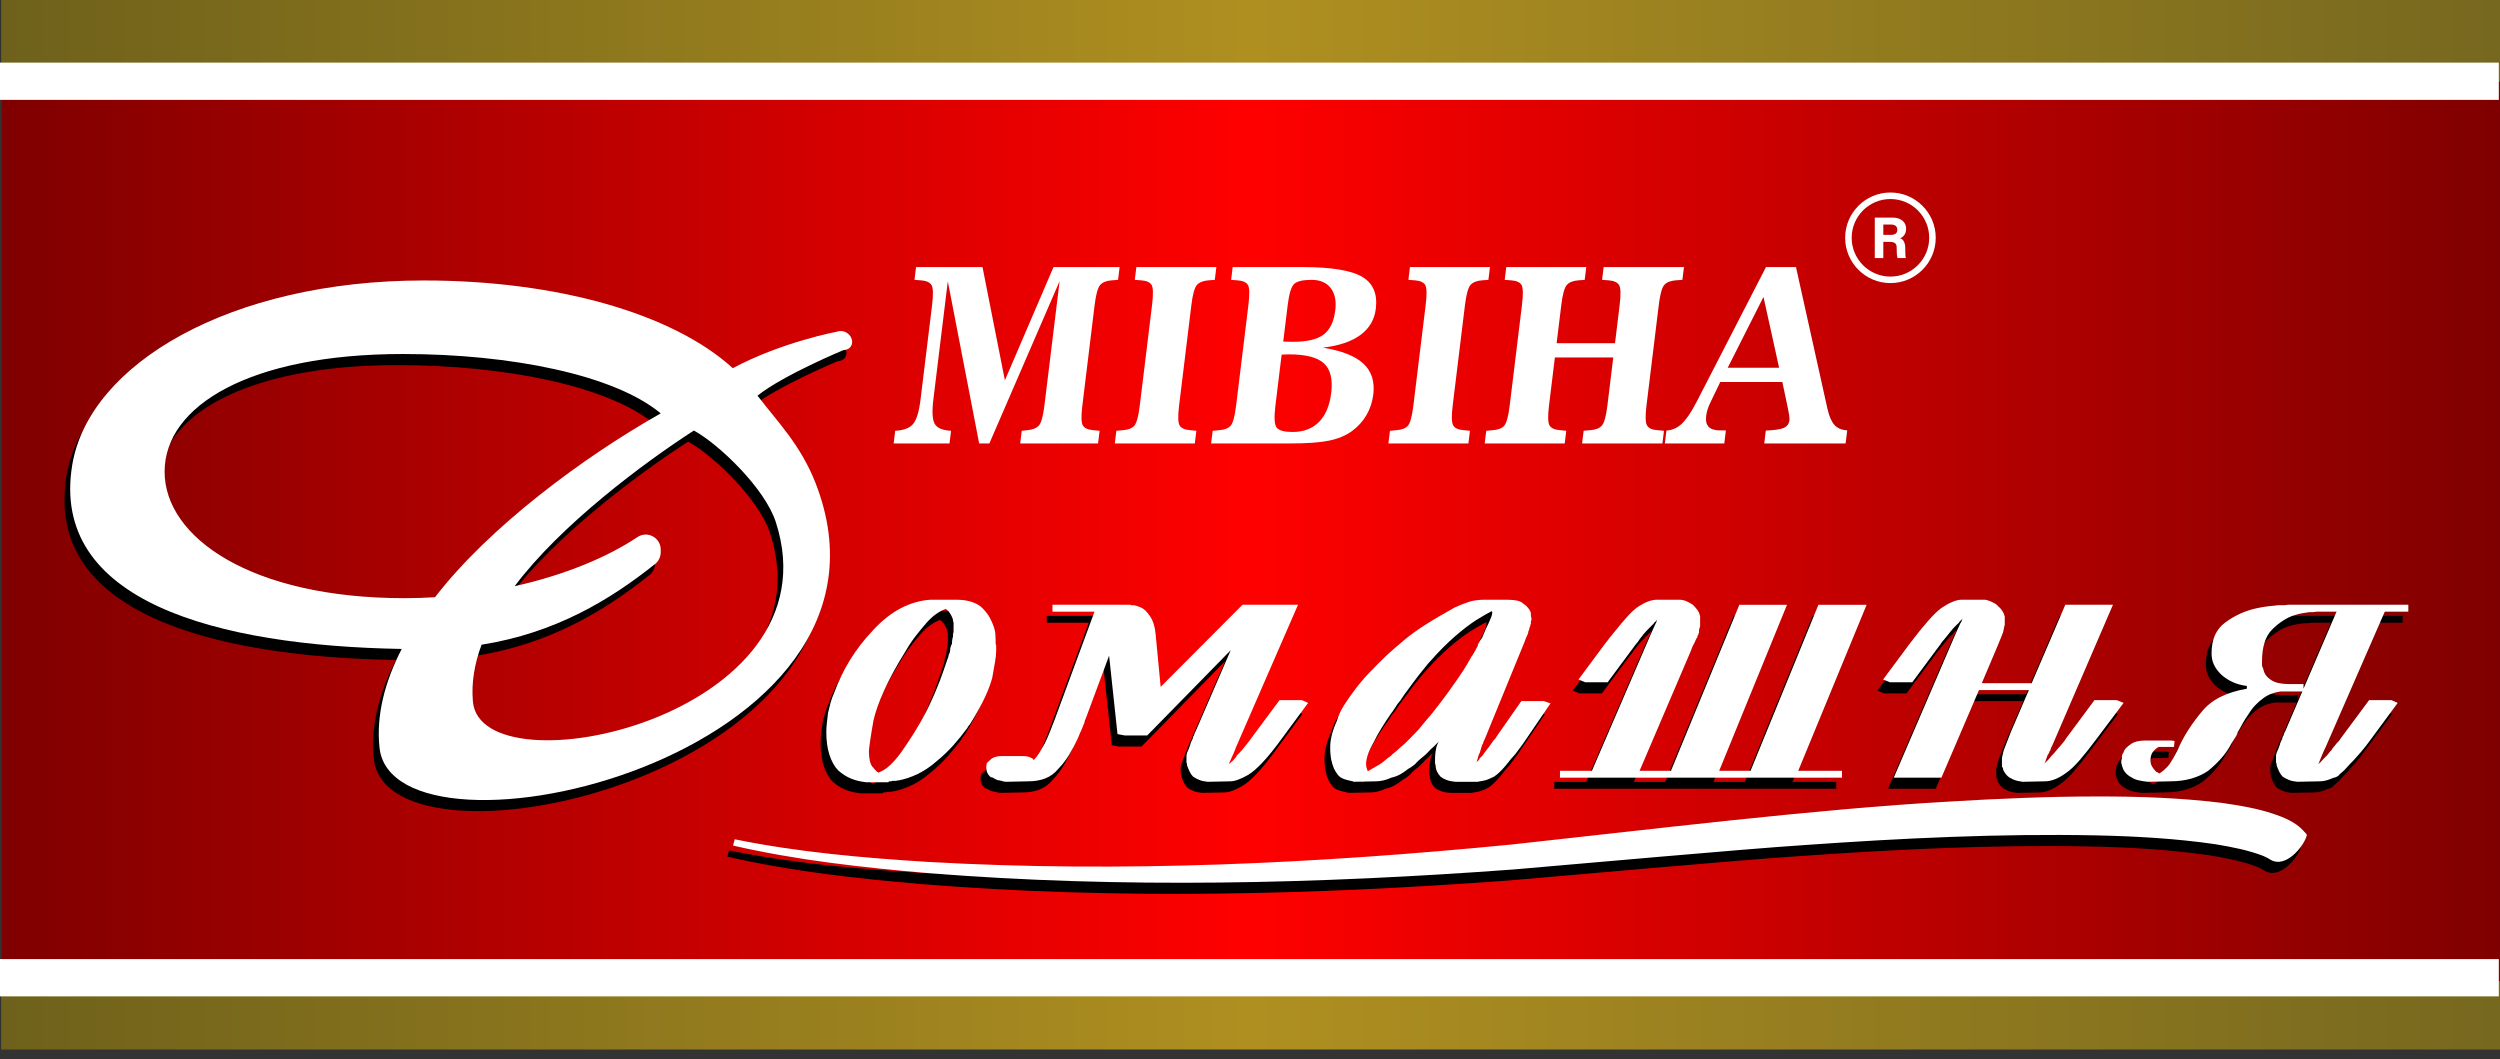 <svg width="144" height="61" viewBox="0 0 144 61" fill="none" xmlns="http://www.w3.org/2000/svg">
<rect x="0" y="0" width="144" height="61" fill="#333333" stroke="none"/>
<path d="M144 60.452H0.068V-3.8147e-06H144V60.452Z" fill="url(#paint0_linear_46_4225)"/>
<path d="M144 56.516H0.068V4.7H144V56.516Z" fill="url(#paint1_linear_46_4225)"/>
<path d="M53.763 23.001C53.676 23.713 53.703 24.187 53.846 24.424C53.988 24.66 54.299 24.79 54.781 24.813L54.692 25.543H51.475L51.564 24.813C52.047 24.79 52.39 24.66 52.592 24.424C52.793 24.187 52.938 23.713 53.024 23.001L53.688 17.574C53.763 16.962 53.752 16.578 53.655 16.419C53.559 16.261 53.356 16.171 53.051 16.148L52.675 16.12L52.765 15.383H56.592L57.882 21.906L60.682 15.383H64.49L64.4 16.12L64.037 16.148C63.725 16.171 63.501 16.261 63.366 16.419C63.23 16.578 63.125 16.962 63.05 17.574L62.344 23.36C62.269 23.965 62.279 24.348 62.374 24.506C62.468 24.665 62.671 24.756 62.982 24.779L63.337 24.813L63.248 25.543H58.763L58.852 24.813L59.167 24.779C59.488 24.75 59.715 24.659 59.848 24.503C59.98 24.346 60.084 23.965 60.158 23.36L61.035 16.189L56.987 25.543H56.4L54.594 16.203L53.763 23.001Z" fill="white"/>
<path d="M70.062 15.383L69.972 16.12L69.609 16.147C69.297 16.171 69.073 16.261 68.938 16.419C68.802 16.578 68.697 16.962 68.623 17.573L67.916 23.36C67.841 23.965 67.852 24.348 67.947 24.506C68.04 24.665 68.243 24.755 68.554 24.778L68.91 24.813L68.821 25.543H64.213L64.302 24.813L64.684 24.778C64.992 24.755 65.212 24.667 65.343 24.513C65.473 24.359 65.576 23.975 65.651 23.36L66.358 17.573C66.434 16.954 66.425 16.566 66.332 16.413C66.239 16.259 66.04 16.171 65.733 16.147L65.364 16.12L65.454 15.383H70.062Z" fill="white"/>
<path d="M73.822 20.425L73.464 23.359C73.378 24.057 73.406 24.486 73.548 24.644C73.689 24.802 73.989 24.882 74.45 24.882C75.085 24.882 75.592 24.69 75.972 24.307C76.353 23.923 76.588 23.366 76.677 22.636C76.774 21.841 76.634 21.273 76.257 20.928C75.88 20.583 75.207 20.411 74.239 20.411C74.19 20.411 74.12 20.414 74.028 20.418C73.936 20.422 73.867 20.425 73.822 20.425ZM74.171 17.573L73.914 19.674C73.983 19.679 74.057 19.682 74.139 19.684C74.22 19.687 74.336 19.688 74.486 19.688C75.288 19.688 75.872 19.549 76.24 19.271C76.608 18.993 76.832 18.526 76.912 17.869C76.978 17.328 76.889 16.9 76.644 16.588C76.4 16.276 76.035 16.12 75.551 16.12C75.066 16.12 74.736 16.193 74.56 16.34C74.383 16.487 74.253 16.898 74.171 17.573ZM75 15.383C76.664 15.383 77.815 15.568 78.451 15.938C79.087 16.307 79.353 16.924 79.247 17.787C79.171 18.411 78.876 18.913 78.364 19.292C77.852 19.671 77.13 19.915 76.196 20.025C77.282 20.2 78.06 20.506 78.531 20.945C79.003 21.384 79.193 21.975 79.102 22.719C79.049 23.155 78.916 23.553 78.706 23.914C78.495 24.274 78.213 24.583 77.86 24.84C77.508 25.093 77.072 25.273 76.552 25.381C76.033 25.489 75.28 25.543 74.295 25.543H69.761L69.85 24.813L70.233 24.778C70.54 24.756 70.76 24.667 70.891 24.513C71.021 24.359 71.124 23.974 71.2 23.359L71.907 17.573C71.983 16.953 71.974 16.566 71.88 16.413C71.787 16.259 71.587 16.17 71.281 16.148L70.912 16.12L71.002 15.383H75Z" fill="white"/>
<path d="M85.822 15.383L85.732 16.12L85.368 16.147C85.056 16.171 84.832 16.261 84.697 16.419C84.561 16.578 84.457 16.962 84.382 17.573L83.675 23.36C83.601 23.965 83.611 24.348 83.706 24.506C83.8 24.665 84.002 24.755 84.313 24.778L84.669 24.813L84.58 25.543H79.972L80.061 24.813L80.444 24.778C80.752 24.755 80.971 24.667 81.102 24.513C81.233 24.359 81.335 23.975 81.41 23.36L82.118 17.573C82.194 16.954 82.185 16.566 82.092 16.413C81.998 16.259 81.799 16.171 81.492 16.147L81.123 16.12L81.214 15.383H85.822Z" fill="white"/>
<path d="M91.369 15.383L91.279 16.12L90.916 16.147C90.604 16.171 90.38 16.261 90.245 16.419C90.109 16.578 90.004 16.962 89.93 17.573L89.661 19.77H93.024L93.292 17.573C93.367 16.962 93.356 16.578 93.259 16.419C93.163 16.261 92.961 16.171 92.655 16.147L92.28 16.12L92.37 15.383H96.997L96.906 16.12L96.53 16.147C96.214 16.171 95.99 16.261 95.857 16.419C95.723 16.578 95.619 16.962 95.545 17.573L94.838 23.36C94.764 23.965 94.774 24.349 94.871 24.509C94.968 24.671 95.167 24.76 95.47 24.778L95.844 24.813L95.755 25.543H91.128L91.218 24.813L91.6 24.778C91.917 24.755 92.141 24.665 92.274 24.506C92.408 24.348 92.511 23.965 92.586 23.36L92.924 20.59H89.561L89.223 23.36C89.148 23.965 89.159 24.348 89.254 24.506C89.347 24.665 89.55 24.755 89.861 24.778L90.217 24.813L90.128 25.543H85.519L85.609 24.813L85.991 24.778C86.299 24.755 86.519 24.667 86.65 24.513C86.78 24.359 86.883 23.975 86.958 23.36L87.665 17.573C87.741 16.954 87.732 16.566 87.639 16.413C87.546 16.259 87.347 16.171 87.04 16.147L86.671 16.12L86.761 15.383H91.369Z" fill="white"/>
<path d="M99.516 21.183H102.477L101.577 17.105L99.516 21.183ZM99.087 22.002L98.523 23.174C98.457 23.306 98.403 23.439 98.361 23.57C98.319 23.7 98.29 23.828 98.275 23.952C98.24 24.236 98.288 24.448 98.42 24.585C98.551 24.723 98.77 24.792 99.076 24.792H99.411L99.319 25.543H95.895L95.986 24.799C96.318 24.781 96.614 24.65 96.873 24.406C97.133 24.163 97.418 23.743 97.726 23.146L101.721 15.383H103.448L105.263 23.552C105.361 23.984 105.495 24.293 105.666 24.479C105.836 24.665 106.081 24.769 106.399 24.792L106.307 25.543H101.62L101.711 24.799C102.222 24.781 102.57 24.729 102.755 24.644C102.94 24.559 103.046 24.411 103.072 24.2C103.079 24.14 103.074 24.049 103.056 23.928C103.039 23.806 103.003 23.616 102.949 23.36L102.663 22.002H99.087Z" fill="white"/>
<path d="M3.05176e-05 3.607H143.932V5.753H3.05176e-05V3.607Z" fill="white"/>
<path d="M3.05176e-05 55.244H143.932V57.391H3.05176e-05V55.244Z" fill="white"/>
<path d="M26.91 41.047C26.814 39.953 27.006 38.856 27.408 37.773C31.668 37.1 34.831 35.181 37.407 33.122C37.611 32.958 37.727 32.71 37.727 32.448V32.295C37.727 31.608 36.963 31.192 36.391 31.574C34.68 32.717 32.228 33.754 29.315 34.402C31.981 30.849 36.759 27.297 39.638 25.437C41.079 26.227 43.721 28.754 44.355 30.704C48.013 41.966 27.372 46.337 26.91 41.047ZM22.978 35.094C14.127 35.094 9.151 31.592 9.151 27.807C9.151 24.023 14.036 21.03 22.888 21.03C29.108 21.03 35.072 22.235 37.728 24.45C33.258 26.976 27.829 31.009 24.729 35.038C24.155 35.073 23.572 35.094 22.978 35.094ZM48.566 19.904C48.381 19.718 48.105 19.658 47.858 19.749C47.858 19.749 44.713 20.335 41.879 21.846C38.406 18.682 31.714 16.794 24.09 16.794C12.902 16.794 4.791 21.627 3.832 27.413C2.531 35.264 12.122 37.833 22.809 38.018C21.83 39.921 21.334 41.843 21.53 43.697C22.318 51.161 52.871 44.332 46.639 28.444C45.781 26.263 44.468 24.951 43.304 23.43C44.785 22.243 48.258 20.803 48.258 20.803C48.8 20.775 48.891 20.228 48.566 19.904Z" fill="black"/>
<path d="M50.948 44.705C51.163 44.503 51.378 44.252 51.593 43.952C51.852 43.583 52.105 43.2 52.353 42.804C52.6 42.407 52.831 41.998 53.047 41.575C53.197 41.276 53.337 40.977 53.467 40.677C53.596 40.378 53.714 40.088 53.822 39.805C53.929 39.524 54.02 39.268 54.096 39.039C54.171 38.811 54.242 38.608 54.306 38.432C54.306 38.397 54.311 38.366 54.322 38.34C54.333 38.313 54.349 38.283 54.371 38.247C54.371 38.23 54.376 38.203 54.387 38.168C54.397 38.132 54.403 38.106 54.403 38.089V37.996C54.403 37.969 54.413 37.939 54.435 37.904C54.435 37.886 54.44 37.86 54.452 37.824C54.462 37.789 54.478 37.763 54.5 37.745C54.5 37.675 54.505 37.6 54.516 37.52C54.527 37.441 54.543 37.367 54.565 37.296V37.177C54.565 37.133 54.575 37.094 54.597 37.058V36.477C54.575 36.46 54.565 36.437 54.565 36.411V36.345C54.543 36.257 54.505 36.164 54.452 36.068C54.397 35.971 54.338 35.887 54.274 35.817C54.252 35.799 54.23 35.782 54.209 35.764C54.187 35.746 54.166 35.729 54.144 35.711C53.951 35.782 53.762 35.883 53.58 36.015C53.396 36.147 53.218 36.31 53.047 36.503C52.831 36.75 52.621 37.005 52.417 37.269C52.212 37.534 52.024 37.816 51.852 38.115C51.313 38.978 50.894 39.744 50.593 40.413C50.291 41.082 50.087 41.664 49.979 42.156C49.893 42.649 49.828 43.046 49.786 43.345C49.742 43.645 49.721 43.838 49.721 43.926C49.721 44.12 49.737 44.292 49.769 44.441C49.802 44.591 49.85 44.71 49.914 44.798C49.958 44.833 49.99 44.868 50.011 44.903C50.033 44.939 50.065 44.974 50.108 45.009C50.129 45.045 50.157 45.071 50.189 45.088C50.221 45.106 50.248 45.124 50.27 45.141C50.506 45.053 50.733 44.908 50.948 44.705ZM48.687 45.484C48.429 45.379 48.181 45.221 47.944 45.009C47.729 44.78 47.563 44.48 47.445 44.111C47.326 43.741 47.267 43.31 47.267 42.816C47.267 42.641 47.277 42.46 47.299 42.275C47.32 42.09 47.342 41.901 47.364 41.707C47.406 41.513 47.455 41.32 47.509 41.126C47.563 40.932 47.633 40.739 47.719 40.545C47.955 39.894 48.257 39.268 48.623 38.67C48.989 38.071 49.43 37.498 49.947 36.953C50.463 36.389 51.002 35.962 51.561 35.671C52.121 35.381 52.692 35.218 53.273 35.183H54.758C55.103 35.183 55.404 35.227 55.662 35.315C55.92 35.403 56.125 35.526 56.276 35.685C56.448 35.861 56.583 36.037 56.679 36.213C56.776 36.389 56.857 36.574 56.922 36.767C56.965 36.891 56.991 37.014 57.003 37.137C57.013 37.261 57.019 37.384 57.019 37.507V37.666C57.019 37.718 57.029 37.771 57.051 37.824V38.115C57.051 38.291 57.029 38.507 56.986 38.762C56.943 39.017 56.889 39.321 56.825 39.674C56.739 40.008 56.599 40.382 56.405 40.796C56.211 41.21 55.964 41.664 55.662 42.156C55.641 42.192 55.619 42.227 55.598 42.262C55.576 42.298 55.554 42.333 55.533 42.368C55.511 42.385 55.49 42.412 55.468 42.447C55.447 42.465 55.431 42.482 55.42 42.5C55.409 42.517 55.404 42.535 55.404 42.553C55.145 42.905 54.871 43.244 54.581 43.569C54.29 43.895 53.961 44.208 53.596 44.507C53.251 44.807 52.896 45.045 52.53 45.221C52.164 45.397 51.798 45.52 51.432 45.59H51.368C51.346 45.59 51.324 45.599 51.303 45.617H51.077C51.055 45.617 51.034 45.625 51.012 45.643H50.883L50.851 45.669V45.696H49.56C49.236 45.66 48.946 45.59 48.687 45.484Z" fill="black"/>
<path d="M65.75 43.002H64.458L64.038 42.922L63.554 38.405L62.23 41.971C62.208 42.024 62.187 42.077 62.165 42.13C62.144 42.183 62.133 42.227 62.133 42.262C62.112 42.314 62.09 42.367 62.069 42.42C62.047 42.473 62.025 42.526 62.004 42.579C61.982 42.632 61.961 42.685 61.939 42.737C61.918 42.79 61.896 42.834 61.875 42.869C61.853 42.922 61.831 42.975 61.81 43.028C61.789 43.081 61.767 43.134 61.746 43.187C61.595 43.503 61.433 43.807 61.262 44.098C61.089 44.388 60.885 44.657 60.648 44.903C60.432 45.167 60.18 45.357 59.889 45.471C59.598 45.585 59.27 45.643 58.904 45.643L57.613 45.669L57.419 45.643C57.419 45.625 57.408 45.616 57.387 45.616H57.322C57.301 45.599 57.279 45.59 57.257 45.59H57.193C57.128 45.573 57.069 45.55 57.015 45.524C56.962 45.498 56.913 45.467 56.87 45.432C56.849 45.432 56.821 45.428 56.789 45.418C56.757 45.41 56.73 45.397 56.708 45.379C56.644 45.326 56.59 45.256 56.547 45.167C56.504 45.08 56.482 44.974 56.482 44.851V44.745L56.514 44.586C56.558 44.551 56.601 44.512 56.644 44.468C56.687 44.424 56.74 44.375 56.805 44.322C56.87 44.287 56.945 44.256 57.031 44.23C57.118 44.203 57.214 44.19 57.322 44.19H58.581C58.689 44.19 58.786 44.199 58.872 44.217C58.957 44.234 59.023 44.261 59.066 44.296C59.087 44.296 59.103 44.3 59.114 44.309C59.124 44.318 59.141 44.331 59.163 44.349C59.163 44.366 59.167 44.38 59.179 44.388C59.189 44.397 59.205 44.401 59.227 44.401C59.334 44.296 59.437 44.164 59.534 44.005C59.631 43.847 59.732 43.671 59.84 43.477C59.948 43.266 60.05 43.037 60.147 42.79C60.244 42.544 60.346 42.279 60.454 41.998L62.714 35.87H60.293V35.473H64.781C64.802 35.491 64.83 35.5 64.862 35.5H64.943C65.007 35.5 65.077 35.513 65.153 35.539C65.228 35.566 65.308 35.596 65.395 35.631C65.502 35.684 65.594 35.751 65.669 35.83C65.744 35.909 65.825 36.011 65.912 36.134C65.997 36.257 66.067 36.402 66.121 36.569C66.174 36.737 66.213 36.935 66.234 37.164L66.525 40.201L71.239 35.473H74.436L70.884 43.636C70.798 43.864 70.717 44.058 70.642 44.217C70.566 44.375 70.507 44.507 70.464 44.612V44.639C70.507 44.604 70.556 44.565 70.61 44.521C70.663 44.476 70.712 44.428 70.755 44.375C70.776 44.34 70.798 44.314 70.82 44.296C70.841 44.278 70.863 44.252 70.884 44.217C70.884 44.199 70.895 44.177 70.916 44.15C70.938 44.124 70.959 44.102 70.981 44.084C71.024 44.05 71.062 44.01 71.094 43.966C71.126 43.922 71.163 43.883 71.207 43.847C71.228 43.812 71.261 43.772 71.304 43.728C71.347 43.684 71.379 43.644 71.401 43.609C71.465 43.522 71.524 43.446 71.579 43.385C71.632 43.323 71.681 43.257 71.724 43.187L73.371 40.968H74.662L75.017 41.126L73.5 43.187C73.09 43.75 72.725 44.203 72.402 44.547C72.079 44.89 71.799 45.133 71.562 45.273C71.347 45.397 71.153 45.489 70.981 45.55C70.808 45.612 70.658 45.643 70.529 45.643L69.238 45.669C69.044 45.652 68.882 45.616 68.753 45.564C68.624 45.511 68.505 45.449 68.397 45.379C68.312 45.291 68.241 45.19 68.188 45.075C68.134 44.961 68.085 44.842 68.043 44.718V44.612C68.021 44.595 68.01 44.578 68.01 44.56V44.19C68.01 44.137 68.021 44.076 68.043 44.005C68.064 43.952 68.091 43.891 68.123 43.82C68.155 43.75 68.182 43.68 68.204 43.609L68.237 43.503L68.269 43.397C68.29 43.362 68.306 43.328 68.317 43.292C68.328 43.257 68.344 43.23 68.365 43.213C68.365 43.178 68.371 43.142 68.381 43.107C68.392 43.072 68.408 43.046 68.43 43.028C68.451 42.975 68.467 42.927 68.479 42.883C68.489 42.839 68.505 42.808 68.527 42.79L70.561 38.089L65.75 43.002Z" fill="black"/>
<path d="M84.54 38.286C84.572 38.225 84.61 38.159 84.653 38.089C84.674 38.053 84.696 38.013 84.718 37.969C84.739 37.925 84.761 37.886 84.782 37.85C84.782 37.816 84.793 37.776 84.814 37.732C84.836 37.688 84.857 37.648 84.879 37.613L84.944 37.508L85.04 37.375C85.105 37.217 85.169 37.063 85.234 36.913C85.299 36.763 85.363 36.627 85.428 36.504C85.493 36.363 85.541 36.248 85.573 36.16C85.606 36.072 85.622 36.002 85.622 35.949V35.883C85.622 35.874 85.611 35.861 85.589 35.843C85.481 35.896 85.353 35.966 85.202 36.054C85.051 36.143 84.89 36.239 84.718 36.345C84.308 36.609 83.883 36.935 83.442 37.322C83.001 37.71 82.554 38.159 82.102 38.67C82.016 38.758 81.913 38.876 81.795 39.026C81.677 39.176 81.531 39.356 81.359 39.567C81.209 39.779 81.041 40.004 80.859 40.241C80.676 40.479 80.498 40.73 80.326 40.994C80.261 41.064 80.207 41.131 80.165 41.192C80.121 41.254 80.079 41.32 80.036 41.391C79.992 41.461 79.949 41.527 79.906 41.588C79.863 41.65 79.82 41.707 79.777 41.76C79.583 42.042 79.4 42.324 79.228 42.606C79.055 42.888 78.905 43.16 78.776 43.424C78.625 43.689 78.518 43.922 78.453 44.124C78.388 44.327 78.356 44.498 78.356 44.639C78.356 44.727 78.367 44.806 78.388 44.877C78.41 44.947 78.431 45.009 78.453 45.062C78.518 45.027 78.587 44.987 78.663 44.943C78.738 44.899 78.819 44.851 78.905 44.798C78.948 44.78 78.98 44.763 79.002 44.745C79.023 44.727 79.055 44.71 79.099 44.692C79.12 44.675 79.147 44.657 79.18 44.639C79.212 44.622 79.239 44.605 79.261 44.586C79.303 44.551 79.352 44.512 79.406 44.468C79.459 44.424 79.518 44.375 79.583 44.322C79.626 44.287 79.675 44.252 79.728 44.217C79.782 44.182 79.83 44.138 79.874 44.084C79.917 44.05 79.96 44.014 80.003 43.979C80.046 43.944 80.089 43.909 80.132 43.873C80.218 43.785 80.294 43.715 80.358 43.662C80.423 43.609 80.487 43.556 80.552 43.503C80.681 43.381 80.81 43.252 80.939 43.12C81.069 42.988 81.209 42.843 81.359 42.685C81.488 42.526 81.623 42.363 81.763 42.196C81.902 42.029 82.048 41.857 82.199 41.681C82.393 41.434 82.586 41.183 82.78 40.928C82.974 40.673 83.168 40.404 83.361 40.122C83.555 39.858 83.743 39.586 83.927 39.303C84.109 39.022 84.276 38.74 84.427 38.458C84.469 38.405 84.508 38.348 84.54 38.286ZM88.98 41.152L87.559 43.239C87.43 43.433 87.312 43.601 87.204 43.741C87.096 43.883 87.01 43.997 86.945 44.084C86.86 44.173 86.784 44.256 86.719 44.336C86.655 44.415 86.601 44.48 86.558 44.533L86.526 44.586L86.461 44.639V44.666C86.311 44.842 86.176 44.987 86.058 45.102C85.939 45.217 85.826 45.309 85.719 45.379C85.611 45.432 85.503 45.48 85.395 45.524C85.287 45.568 85.18 45.599 85.073 45.616L84.911 45.643L84.782 45.669H83.49C83.297 45.652 83.13 45.616 82.99 45.564C82.85 45.511 82.737 45.449 82.651 45.379C82.565 45.291 82.495 45.19 82.441 45.075C82.388 44.961 82.361 44.842 82.361 44.719L82.328 44.613V44.454C82.328 44.314 82.333 44.182 82.344 44.058C82.355 43.935 82.371 43.838 82.393 43.768C82.393 43.732 82.397 43.697 82.409 43.662C82.42 43.627 82.436 43.583 82.457 43.53C82.479 43.495 82.495 43.46 82.505 43.424C82.516 43.389 82.532 43.354 82.554 43.318L82.586 43.266L83.878 40.387H85.169H85.04C84.997 40.439 84.96 40.492 84.928 40.545C84.895 40.598 84.857 40.642 84.814 40.677C84.793 40.695 84.777 40.717 84.766 40.743C84.755 40.77 84.75 40.792 84.75 40.809C84.728 40.827 84.712 40.844 84.702 40.862C84.69 40.88 84.674 40.897 84.653 40.915L84.621 40.941V40.968C84.599 40.985 84.578 41.007 84.556 41.033C84.535 41.06 84.513 41.083 84.492 41.1C84.469 41.136 84.448 41.162 84.427 41.179C84.405 41.197 84.384 41.223 84.362 41.258C84.341 41.311 84.302 41.364 84.249 41.417C84.195 41.47 84.147 41.531 84.104 41.602C84.082 41.637 84.018 41.717 83.911 41.839C83.803 41.963 83.662 42.121 83.49 42.314C83.34 42.526 83.156 42.737 82.942 42.949C82.726 43.16 82.5 43.389 82.263 43.636C82.199 43.689 82.135 43.746 82.069 43.807C82.005 43.869 81.951 43.926 81.908 43.979C81.843 44.05 81.779 44.111 81.715 44.164C81.65 44.217 81.586 44.27 81.52 44.322C81.456 44.375 81.392 44.433 81.327 44.494C81.262 44.556 81.209 44.613 81.166 44.666C81.101 44.719 81.037 44.767 80.972 44.811C80.907 44.855 80.843 44.895 80.778 44.93C80.627 45.053 80.471 45.159 80.31 45.247C80.148 45.335 79.981 45.397 79.809 45.432C79.659 45.502 79.508 45.555 79.357 45.59C79.206 45.625 79.067 45.643 78.937 45.643L77.646 45.669C77.624 45.652 77.587 45.639 77.533 45.63C77.479 45.62 77.419 45.608 77.355 45.59C77.291 45.573 77.226 45.555 77.161 45.537C77.097 45.52 77.032 45.493 76.968 45.458C76.881 45.423 76.801 45.357 76.726 45.26C76.65 45.163 76.58 45.053 76.516 44.93C76.451 44.789 76.398 44.617 76.354 44.415C76.312 44.213 76.29 43.97 76.29 43.689C76.29 43.46 76.322 43.218 76.387 42.962C76.451 42.707 76.548 42.438 76.677 42.156C76.763 41.857 76.897 41.562 77.081 41.272C77.263 40.98 77.462 40.695 77.678 40.413C77.936 40.061 78.221 39.722 78.534 39.396C78.846 39.07 79.174 38.74 79.518 38.405C79.885 38.071 80.245 37.758 80.601 37.467C80.956 37.177 81.327 36.909 81.715 36.662C82.016 36.468 82.312 36.288 82.603 36.121C82.893 35.953 83.178 35.791 83.458 35.632C83.609 35.562 83.754 35.5 83.894 35.447C84.034 35.394 84.179 35.341 84.33 35.289C84.46 35.253 84.594 35.227 84.734 35.209C84.873 35.192 85.019 35.183 85.169 35.183H86.461C86.698 35.183 86.897 35.201 87.059 35.236C87.22 35.271 87.344 35.332 87.43 35.421C87.537 35.491 87.629 35.575 87.704 35.672C87.779 35.768 87.828 35.861 87.85 35.949V36.107L87.882 36.266V36.371C87.86 36.389 87.85 36.407 87.85 36.425V36.583C87.828 36.6 87.818 36.618 87.818 36.635V36.688C87.796 36.724 87.779 36.759 87.769 36.794C87.758 36.83 87.753 36.865 87.753 36.9C87.731 36.935 87.715 36.97 87.704 37.006C87.694 37.041 87.688 37.076 87.688 37.111C87.667 37.164 87.645 37.217 87.624 37.269C87.602 37.322 87.58 37.367 87.559 37.401L87.494 37.587L85.169 43.266C85.148 43.283 85.132 43.318 85.121 43.371C85.11 43.424 85.084 43.486 85.04 43.556C85.019 43.627 84.997 43.693 84.976 43.754C84.954 43.816 84.933 43.891 84.911 43.979L84.879 44.058L84.847 44.111C84.825 44.182 84.804 44.256 84.782 44.336C84.761 44.415 84.739 44.49 84.718 44.56C84.718 44.543 84.728 44.533 84.75 44.533V44.507C84.771 44.49 84.793 44.472 84.814 44.454C84.836 44.437 84.857 44.411 84.879 44.375C84.879 44.358 84.89 44.335 84.911 44.309C84.933 44.282 84.954 44.261 84.976 44.243C85.019 44.208 85.057 44.168 85.089 44.124C85.121 44.081 85.148 44.041 85.169 44.005C85.277 43.864 85.369 43.746 85.444 43.648C85.519 43.552 85.578 43.468 85.622 43.397C85.665 43.328 85.713 43.266 85.767 43.213C85.821 43.16 85.859 43.107 85.88 43.054L87.301 41.021H88.593L88.98 41.152Z" fill="black"/>
<path d="M95.918 45.036L99.858 35.473H102.603L98.696 45.036H100.504L104.411 35.473H107.188L103.248 45.036H105.767V45.431H89.525V45.036H91.366L94.724 37.243C94.788 37.102 94.848 36.97 94.901 36.847C94.955 36.724 95.003 36.618 95.047 36.529C95.068 36.495 95.084 36.455 95.095 36.411C95.106 36.367 95.122 36.336 95.144 36.318C95.122 36.336 95.106 36.35 95.095 36.358C95.084 36.367 95.079 36.381 95.079 36.398C95.058 36.416 95.041 36.429 95.031 36.438C95.019 36.446 95.003 36.46 94.982 36.477C94.96 36.513 94.933 36.548 94.901 36.583C94.869 36.618 94.832 36.653 94.788 36.688C94.68 36.794 94.579 36.9 94.481 37.005C94.385 37.111 94.304 37.208 94.239 37.296C94.153 37.402 94.089 37.49 94.046 37.56C94.002 37.631 93.959 37.684 93.916 37.718L92.27 39.938H90.978L90.59 39.779L92.14 37.692L92.205 37.613L92.27 37.534C92.291 37.498 92.313 37.468 92.334 37.441C92.356 37.415 92.377 37.384 92.399 37.349C92.441 37.314 92.484 37.266 92.528 37.203C92.571 37.142 92.625 37.076 92.69 37.005C92.969 36.653 93.222 36.354 93.449 36.107C93.674 35.861 93.884 35.676 94.078 35.553C94.272 35.429 94.454 35.337 94.627 35.275C94.799 35.214 94.96 35.183 95.111 35.183H96.403C96.532 35.183 96.661 35.209 96.79 35.262C96.92 35.314 97.048 35.386 97.178 35.473C97.285 35.579 97.376 35.685 97.452 35.79C97.528 35.896 97.576 36.02 97.598 36.16V36.715C97.576 36.768 97.56 36.816 97.549 36.86C97.538 36.904 97.533 36.944 97.533 36.979V37.084C97.511 37.102 97.501 37.12 97.501 37.137V37.19C97.479 37.208 97.463 37.23 97.452 37.256C97.441 37.283 97.436 37.314 97.436 37.349C97.415 37.366 97.399 37.388 97.388 37.415C97.376 37.441 97.36 37.472 97.34 37.507C97.317 37.578 97.28 37.657 97.226 37.745C97.172 37.833 97.124 37.947 97.081 38.088L94.11 45.036H95.918Z" fill="black"/>
<path d="M112.271 37.243C112.335 37.102 112.394 36.97 112.448 36.846C112.502 36.724 112.55 36.618 112.594 36.53C112.637 36.477 112.663 36.425 112.674 36.371C112.685 36.319 112.701 36.275 112.723 36.239C112.701 36.275 112.68 36.305 112.658 36.332C112.637 36.358 112.604 36.389 112.561 36.425C112.54 36.459 112.513 36.495 112.481 36.53C112.448 36.565 112.411 36.6 112.368 36.635C112.239 36.759 112.125 36.882 112.029 37.006C111.932 37.129 111.84 37.243 111.754 37.348C111.668 37.454 111.598 37.538 111.544 37.599C111.491 37.662 111.464 37.701 111.464 37.718L109.816 39.938H108.525L108.138 39.779L109.688 37.692C110.075 37.181 110.419 36.755 110.721 36.411C111.022 36.068 111.281 35.817 111.496 35.658C111.733 35.5 111.948 35.381 112.141 35.301C112.335 35.222 112.507 35.182 112.658 35.182H114.015L114.144 35.209C114.187 35.227 114.235 35.245 114.289 35.262C114.342 35.28 114.402 35.306 114.466 35.342C114.509 35.359 114.558 35.385 114.612 35.421C114.666 35.456 114.714 35.5 114.757 35.552C114.865 35.641 114.951 35.737 115.015 35.843C115.08 35.949 115.123 36.054 115.145 36.16V36.635C115.123 36.688 115.107 36.75 115.096 36.82C115.085 36.891 115.069 36.97 115.048 37.058C115.026 37.129 114.978 37.252 114.903 37.428C114.827 37.604 114.735 37.824 114.628 38.089L113.821 39.99H116.695L118.633 35.473H121.377L117.858 43.636C117.835 43.653 117.819 43.684 117.809 43.728C117.798 43.772 117.782 43.82 117.76 43.873C117.739 43.891 117.723 43.913 117.712 43.939C117.701 43.966 117.696 43.988 117.696 44.005C117.674 44.041 117.658 44.067 117.648 44.084C117.636 44.103 117.62 44.129 117.599 44.164L117.566 44.27L117.534 44.349C117.513 44.401 117.497 44.45 117.486 44.494C117.475 44.538 117.448 44.578 117.405 44.612C117.448 44.596 117.48 44.573 117.502 44.547C117.523 44.521 117.545 44.498 117.566 44.481C117.609 44.445 117.652 44.401 117.696 44.349C117.739 44.296 117.782 44.243 117.825 44.191C117.933 44.084 118.024 43.983 118.099 43.886C118.174 43.79 118.255 43.697 118.341 43.609C118.406 43.522 118.471 43.442 118.535 43.371C118.6 43.301 118.643 43.239 118.665 43.187L120.311 40.968H121.603L121.99 41.126L120.44 43.187C120.074 43.68 119.746 44.094 119.456 44.428C119.165 44.763 118.901 45.009 118.665 45.167C118.449 45.326 118.239 45.445 118.035 45.524C117.83 45.603 117.642 45.643 117.47 45.643L116.178 45.669C116.049 45.652 115.931 45.63 115.823 45.603C115.715 45.577 115.618 45.537 115.533 45.485C115.446 45.449 115.371 45.401 115.306 45.339C115.241 45.277 115.188 45.212 115.145 45.141C115.123 45.106 115.101 45.071 115.08 45.035C115.058 45 115.048 44.965 115.048 44.93C115.048 44.912 115.042 44.895 115.032 44.877C115.021 44.859 115.015 44.842 115.015 44.824C114.994 44.824 114.983 44.815 114.983 44.798V44.322C114.983 44.287 114.994 44.23 115.015 44.15C115.037 44.071 115.058 43.979 115.08 43.873C115.123 43.768 115.177 43.627 115.241 43.45C115.306 43.275 115.392 43.054 115.5 42.79L116.533 40.387H113.659L111.496 45.432H108.751L112.271 37.243Z" fill="black"/>
<path d="M137.035 35.87L133.645 43.636C133.558 43.812 133.483 43.979 133.418 44.137C133.354 44.296 133.3 44.428 133.257 44.534C133.257 44.551 133.251 44.565 133.241 44.574C133.23 44.582 133.224 44.596 133.224 44.613C133.224 44.631 133.214 44.649 133.192 44.665C133.235 44.631 133.284 44.586 133.338 44.534C133.392 44.481 133.44 44.428 133.483 44.375L133.612 44.243L133.741 44.111C133.784 44.058 133.822 44.01 133.855 43.966C133.887 43.922 133.924 43.882 133.967 43.847C133.989 43.794 134.021 43.745 134.064 43.702C134.107 43.658 134.14 43.618 134.161 43.583C134.226 43.495 134.29 43.42 134.355 43.358C134.42 43.297 134.462 43.24 134.484 43.187L136.131 40.968H137.423L137.778 41.126L136.26 43.187C136.045 43.486 135.845 43.742 135.663 43.953C135.48 44.163 135.323 44.34 135.195 44.481C135.065 44.604 134.952 44.723 134.856 44.837C134.758 44.952 134.656 45.053 134.549 45.141L134.452 45.22L134.387 45.3C134.344 45.335 134.295 45.366 134.242 45.392C134.188 45.418 134.14 45.432 134.097 45.432C134.053 45.449 134.021 45.463 133.999 45.471C133.978 45.48 133.946 45.493 133.903 45.511C133.816 45.546 133.72 45.577 133.612 45.603C133.504 45.63 133.397 45.643 133.29 45.643L131.997 45.669C131.804 45.652 131.642 45.617 131.513 45.564C131.384 45.511 131.266 45.449 131.158 45.379C131.072 45.291 131.002 45.19 130.949 45.075C130.894 44.961 130.846 44.842 130.803 44.718V44.613C130.781 44.596 130.771 44.578 130.771 44.56V44.19C130.771 44.137 130.781 44.076 130.803 44.005C130.824 43.953 130.851 43.891 130.883 43.821C130.916 43.75 130.942 43.68 130.965 43.609L130.997 43.503L131.029 43.398C131.051 43.362 131.067 43.328 131.077 43.292C131.088 43.257 131.104 43.231 131.126 43.213C131.126 43.178 131.131 43.143 131.142 43.107C131.153 43.072 131.169 43.046 131.191 43.028C131.212 42.975 131.228 42.927 131.239 42.883C131.25 42.839 131.266 42.808 131.287 42.79L134.258 35.87H133.096C133.031 35.887 132.966 35.896 132.902 35.896H132.708C132.558 35.914 132.412 35.935 132.272 35.962C132.132 35.988 131.976 36.028 131.804 36.081C131.589 36.151 131.373 36.257 131.158 36.398C130.942 36.539 130.739 36.706 130.545 36.9C130.351 37.093 130.206 37.344 130.108 37.652C130.012 37.961 129.964 38.317 129.964 38.722V38.934C129.964 38.969 129.968 39.004 129.98 39.039C129.99 39.075 130.006 39.11 130.028 39.145C130.049 39.268 130.092 39.383 130.157 39.488C130.222 39.594 130.318 39.691 130.448 39.779C130.555 39.867 130.706 39.933 130.9 39.977C131.093 40.021 131.33 40.043 131.61 40.043H132.353V40.466H131.029C130.942 40.483 130.857 40.501 130.771 40.519C130.684 40.536 130.598 40.562 130.512 40.598C130.361 40.65 130.206 40.734 130.044 40.849C129.883 40.964 129.726 41.1 129.576 41.258C129.49 41.346 129.409 41.443 129.333 41.549C129.258 41.654 129.189 41.76 129.123 41.865C129.038 41.989 128.957 42.116 128.882 42.249C128.806 42.381 128.726 42.526 128.64 42.685C128.618 42.72 128.596 42.755 128.575 42.79C128.553 42.826 128.542 42.861 128.542 42.896C128.521 42.948 128.499 42.993 128.478 43.028C128.456 43.064 128.434 43.099 128.414 43.134C128.37 43.204 128.322 43.279 128.268 43.358C128.214 43.438 128.165 43.521 128.123 43.609C127.972 43.873 127.789 44.124 127.574 44.362C127.358 44.6 127.122 44.825 126.864 45.036C126.583 45.23 126.26 45.379 125.895 45.485C125.528 45.59 125.12 45.643 124.667 45.643L123.376 45.669C123.204 45.652 123.037 45.625 122.875 45.59C122.714 45.554 122.58 45.502 122.472 45.432C122.364 45.379 122.267 45.313 122.181 45.234C122.096 45.155 122.03 45.071 121.988 44.983C121.966 44.947 121.95 44.908 121.939 44.864C121.928 44.82 121.912 44.78 121.89 44.745V44.692C121.89 44.675 121.88 44.649 121.858 44.613V44.402C121.88 44.384 121.89 44.362 121.89 44.335V44.27C121.89 44.234 121.896 44.19 121.907 44.137C121.918 44.084 121.945 44.032 121.988 43.979C122.009 43.891 122.057 43.807 122.132 43.728C122.208 43.649 122.3 43.574 122.407 43.503C122.493 43.434 122.612 43.38 122.763 43.345C122.913 43.31 123.085 43.292 123.279 43.292H124.732L124.926 43.319L124.894 43.662H123.602L123.57 43.636L123.472 43.609H123.311L123.15 43.583H124.441C124.312 43.583 124.194 43.601 124.086 43.636C123.978 43.671 123.882 43.732 123.796 43.821C123.71 43.891 123.646 43.979 123.602 44.084C123.559 44.19 123.538 44.305 123.538 44.428C123.538 44.569 123.57 44.692 123.634 44.798C123.699 44.904 123.774 45 123.86 45.088C123.903 45.106 123.941 45.124 123.974 45.141C124.006 45.159 124.033 45.177 124.054 45.194C124.097 45.159 124.151 45.119 124.216 45.075C124.28 45.031 124.345 44.974 124.409 44.904C124.516 44.815 124.624 44.684 124.732 44.507C124.84 44.331 124.958 44.12 125.087 43.873C125.259 43.468 125.464 43.081 125.701 42.711C125.938 42.341 126.196 41.989 126.476 41.654C126.756 41.303 127.11 41.016 127.541 40.796C127.972 40.576 128.489 40.413 129.091 40.307V40.148C128.79 40.114 128.516 40.039 128.268 39.924C128.02 39.809 127.8 39.665 127.606 39.488C127.412 39.295 127.272 39.101 127.186 38.907C127.1 38.714 127.057 38.502 127.057 38.273C127.057 37.868 127.122 37.52 127.251 37.23C127.38 36.939 127.574 36.697 127.832 36.504C128.09 36.31 128.37 36.143 128.672 36.002C128.973 35.861 129.285 35.755 129.608 35.684C129.845 35.632 130.066 35.592 130.27 35.566C130.474 35.539 130.684 35.517 130.9 35.5H131.191C131.276 35.5 131.363 35.491 131.448 35.473H138.391V35.87H137.035Z" fill="black"/>
<path d="M132.539 48.766C132.561 48.677 132.442 48.607 132.384 48.534C132.349 48.489 132.335 48.475 132.325 48.466C131.877 47.987 131.214 47.71 130.608 47.511C129.648 47.19 128.624 47.027 127.625 46.882C125.258 46.594 122.806 46.509 120.45 46.516C117.832 46.508 114.575 46.647 111.952 46.81C104.245 47.239 94.484 48.447 86.728 49.284C75.581 50.374 64.305 50.923 53.11 50.283C49.407 50.053 45.62 49.724 41.991 48.981L41.895 49.344C45.558 50.186 49.325 50.601 53.061 50.923C64.291 51.832 75.633 51.55 86.857 50.719C90.751 50.393 99.885 49.559 103.664 49.311C109.188 48.919 114.881 48.644 120.422 48.757C122.722 48.806 125.013 48.937 127.27 49.265C128.212 49.422 129.148 49.599 130.039 49.941L130.255 50.047C130.311 50.073 130.367 50.097 130.408 50.134C130.416 50.14 130.388 50.119 130.429 50.145C131.32 50.708 132.387 49.37 132.539 48.766Z" fill="black"/>
<path d="M27.239 40.408C27.143 39.315 27.336 38.217 27.738 37.135C31.998 36.461 35.161 34.542 37.736 32.483C37.94 32.319 38.057 32.071 38.057 31.81V31.657C38.057 30.97 37.292 30.553 36.721 30.935C35.01 32.078 32.557 33.115 29.645 33.764C32.31 30.211 37.088 26.658 39.967 24.799C41.408 25.588 44.05 28.115 44.685 30.066C48.342 41.328 27.701 45.698 27.239 40.408ZM23.308 34.455C14.456 34.455 9.481 30.953 9.481 27.168C9.481 23.384 14.366 20.391 23.217 20.391C29.437 20.391 35.401 21.596 38.057 23.811C33.587 26.337 28.158 30.37 25.058 34.4C24.484 34.434 23.901 34.455 23.308 34.455ZM48.896 19.265C48.711 19.079 48.434 19.019 48.188 19.11C48.188 19.11 45.042 19.696 42.209 21.207C38.735 18.043 32.043 16.155 24.419 16.155C13.232 16.155 5.121 20.989 4.162 26.774C2.861 34.625 12.451 37.194 23.139 37.379C22.16 39.282 21.663 41.204 21.859 43.059C22.647 50.522 53.2 43.693 46.968 27.805C46.11 25.624 44.798 24.312 43.633 22.791C45.114 21.605 48.587 20.164 48.587 20.164C49.13 20.137 49.22 19.589 48.896 19.265Z" fill="white"/>
<path d="M51.277 44.066C51.492 43.864 51.707 43.614 51.922 43.314C52.181 42.944 52.434 42.561 52.682 42.165C52.929 41.768 53.16 41.359 53.376 40.936C53.526 40.637 53.666 40.338 53.796 40.038C53.925 39.739 54.043 39.449 54.151 39.166C54.258 38.885 54.349 38.629 54.425 38.401C54.5 38.172 54.571 37.969 54.635 37.793C54.635 37.758 54.64 37.727 54.651 37.701C54.662 37.674 54.678 37.644 54.7 37.608C54.7 37.591 54.705 37.565 54.716 37.529C54.727 37.493 54.732 37.467 54.732 37.45V37.357C54.732 37.33 54.743 37.3 54.764 37.265C54.764 37.247 54.769 37.221 54.781 37.185C54.791 37.15 54.807 37.124 54.829 37.106C54.829 37.036 54.834 36.961 54.845 36.882C54.856 36.802 54.872 36.728 54.894 36.657V36.538C54.894 36.494 54.904 36.455 54.926 36.419V35.838C54.904 35.821 54.894 35.799 54.894 35.772V35.706C54.872 35.618 54.834 35.526 54.781 35.429C54.727 35.332 54.667 35.248 54.603 35.178C54.581 35.16 54.559 35.143 54.539 35.125C54.517 35.107 54.495 35.09 54.474 35.072C54.28 35.143 54.091 35.244 53.909 35.376C53.725 35.508 53.548 35.671 53.376 35.864C53.16 36.111 52.95 36.366 52.746 36.631C52.541 36.895 52.353 37.177 52.181 37.476C51.643 38.339 51.223 39.105 50.922 39.774C50.62 40.443 50.416 41.025 50.308 41.517C50.222 42.011 50.157 42.407 50.115 42.706C50.071 43.006 50.05 43.2 50.05 43.287C50.05 43.481 50.066 43.653 50.098 43.802C50.131 43.952 50.179 44.071 50.244 44.159C50.287 44.195 50.319 44.23 50.34 44.264C50.362 44.3 50.394 44.336 50.438 44.37C50.458 44.406 50.486 44.432 50.518 44.45C50.55 44.467 50.577 44.485 50.599 44.503C50.836 44.415 51.062 44.269 51.277 44.066ZM49.016 44.845C48.758 44.74 48.511 44.582 48.274 44.37C48.058 44.142 47.892 43.842 47.774 43.472C47.655 43.102 47.596 42.671 47.596 42.178C47.596 42.002 47.606 41.821 47.628 41.636C47.649 41.452 47.671 41.262 47.693 41.069C47.736 40.875 47.784 40.681 47.838 40.487C47.892 40.294 47.962 40.1 48.048 39.906C48.284 39.255 48.586 38.629 48.952 38.031C49.318 37.432 49.759 36.859 50.276 36.314C50.792 35.75 51.331 35.323 51.89 35.032C52.45 34.742 53.021 34.579 53.602 34.544H55.087C55.432 34.544 55.733 34.588 55.991 34.676C56.25 34.764 56.454 34.887 56.605 35.046C56.777 35.222 56.912 35.398 57.008 35.574C57.105 35.75 57.186 35.935 57.251 36.129C57.294 36.252 57.321 36.376 57.332 36.498C57.342 36.622 57.348 36.745 57.348 36.868V37.027C57.348 37.08 57.358 37.133 57.38 37.185V37.476C57.38 37.652 57.358 37.868 57.315 38.123C57.272 38.379 57.218 38.682 57.154 39.035C57.068 39.369 56.928 39.743 56.734 40.157C56.54 40.571 56.293 41.025 55.991 41.517C55.97 41.553 55.948 41.588 55.927 41.623C55.905 41.658 55.883 41.694 55.862 41.729C55.84 41.746 55.819 41.773 55.797 41.808C55.776 41.826 55.76 41.843 55.749 41.861C55.738 41.878 55.733 41.897 55.733 41.914C55.475 42.266 55.2 42.605 54.91 42.931C54.619 43.257 54.29 43.569 53.925 43.868C53.581 44.168 53.225 44.406 52.859 44.582C52.493 44.758 52.127 44.881 51.761 44.952H51.697C51.675 44.952 51.653 44.96 51.632 44.978H51.407C51.384 44.978 51.363 44.986 51.341 45.005H51.213L51.18 45.031V45.057H49.889C49.565 45.021 49.275 44.952 49.016 44.845Z" fill="white"/>
<path d="M66.079 42.363H64.787L64.368 42.284L63.884 37.767L62.56 41.333C62.538 41.385 62.516 41.438 62.495 41.491C62.473 41.544 62.463 41.588 62.463 41.623C62.441 41.676 62.42 41.729 62.398 41.782C62.377 41.835 62.355 41.887 62.334 41.94C62.312 41.993 62.29 42.046 62.269 42.098C62.247 42.151 62.226 42.196 62.204 42.23C62.183 42.284 62.161 42.337 62.14 42.389C62.118 42.442 62.096 42.495 62.075 42.548C61.924 42.865 61.763 43.169 61.591 43.459C61.419 43.75 61.214 44.018 60.977 44.264C60.762 44.529 60.509 44.718 60.218 44.833C59.928 44.947 59.599 45.004 59.234 45.004L57.942 45.031L57.748 45.004C57.748 44.986 57.737 44.978 57.716 44.978H57.652C57.63 44.96 57.609 44.951 57.587 44.951H57.522C57.458 44.934 57.399 44.912 57.344 44.886C57.291 44.859 57.242 44.828 57.199 44.793C57.178 44.793 57.15 44.789 57.118 44.78C57.086 44.771 57.059 44.758 57.038 44.74C56.973 44.687 56.92 44.617 56.876 44.529C56.834 44.441 56.812 44.335 56.812 44.212V44.106L56.844 43.948C56.887 43.913 56.93 43.873 56.973 43.829C57.016 43.785 57.07 43.736 57.134 43.683C57.199 43.648 57.275 43.617 57.36 43.591C57.447 43.565 57.544 43.551 57.652 43.551H58.91C59.018 43.551 59.115 43.56 59.201 43.578C59.287 43.595 59.352 43.622 59.395 43.657C59.416 43.657 59.432 43.662 59.443 43.67C59.454 43.679 59.47 43.693 59.492 43.71C59.492 43.727 59.497 43.741 59.508 43.75C59.518 43.758 59.534 43.762 59.556 43.762C59.664 43.657 59.767 43.525 59.863 43.367C59.961 43.208 60.062 43.032 60.17 42.839C60.277 42.627 60.38 42.398 60.476 42.151C60.574 41.905 60.676 41.641 60.783 41.359L63.044 35.231H60.622V34.834H65.11C65.132 34.852 65.159 34.861 65.191 34.861H65.272C65.336 34.861 65.406 34.874 65.482 34.901C65.557 34.927 65.638 34.958 65.724 34.993C65.832 35.046 65.923 35.112 65.999 35.191C66.074 35.27 66.154 35.372 66.241 35.495C66.327 35.618 66.397 35.764 66.451 35.931C66.504 36.098 66.542 36.296 66.564 36.525L66.854 39.563L71.569 34.834H74.766L71.213 42.997C71.127 43.226 71.046 43.419 70.971 43.578C70.895 43.736 70.836 43.868 70.793 43.974V44.001C70.836 43.966 70.885 43.926 70.939 43.882C70.993 43.838 71.041 43.789 71.084 43.736C71.106 43.701 71.127 43.675 71.149 43.657C71.17 43.64 71.192 43.613 71.213 43.578C71.213 43.56 71.224 43.538 71.246 43.511C71.267 43.485 71.289 43.464 71.31 43.446C71.353 43.411 71.391 43.371 71.424 43.327C71.456 43.283 71.493 43.244 71.536 43.208C71.558 43.173 71.59 43.134 71.634 43.089C71.677 43.045 71.709 43.005 71.73 42.97C71.795 42.883 71.854 42.808 71.908 42.746C71.961 42.684 72.01 42.618 72.053 42.548L73.7 40.329H74.991L75.347 40.487L73.829 42.548C73.42 43.111 73.054 43.565 72.731 43.908C72.409 44.252 72.128 44.494 71.892 44.634C71.677 44.758 71.483 44.85 71.31 44.912C71.138 44.974 70.987 45.004 70.859 45.004L69.567 45.031C69.373 45.013 69.211 44.978 69.082 44.925C68.953 44.872 68.834 44.81 68.727 44.74C68.641 44.652 68.57 44.551 68.517 44.436C68.463 44.322 68.415 44.203 68.372 44.08V43.974C68.35 43.956 68.34 43.939 68.34 43.921V43.551C68.34 43.499 68.35 43.437 68.372 43.367C68.393 43.313 68.42 43.252 68.452 43.181C68.485 43.111 68.511 43.041 68.534 42.97L68.566 42.865L68.598 42.759C68.619 42.724 68.636 42.689 68.646 42.653C68.657 42.618 68.673 42.592 68.695 42.574C68.695 42.539 68.7 42.504 68.711 42.468C68.722 42.433 68.738 42.407 68.759 42.389C68.781 42.337 68.797 42.288 68.808 42.244C68.818 42.2 68.834 42.169 68.856 42.151L70.891 37.45L66.079 42.363Z" fill="white"/>
<path d="M84.869 37.648C84.902 37.586 84.939 37.52 84.983 37.45C85.004 37.414 85.025 37.375 85.047 37.33C85.068 37.287 85.09 37.247 85.112 37.212C85.112 37.177 85.122 37.137 85.144 37.093C85.165 37.049 85.187 37.01 85.208 36.974L85.273 36.869L85.37 36.736C85.434 36.578 85.499 36.424 85.564 36.274C85.628 36.125 85.693 35.988 85.757 35.865C85.822 35.724 85.871 35.609 85.903 35.521C85.935 35.434 85.951 35.363 85.951 35.31V35.244C85.951 35.235 85.94 35.222 85.919 35.204C85.811 35.257 85.682 35.328 85.532 35.415C85.381 35.504 85.219 35.601 85.047 35.706C84.638 35.97 84.213 36.296 83.772 36.684C83.33 37.071 82.883 37.52 82.432 38.031C82.345 38.119 82.243 38.237 82.124 38.387C82.006 38.538 81.861 38.717 81.689 38.929C81.538 39.14 81.371 39.365 81.188 39.602C81.005 39.84 80.827 40.091 80.656 40.355C80.591 40.426 80.537 40.492 80.494 40.553C80.45 40.615 80.408 40.681 80.365 40.752C80.322 40.822 80.279 40.888 80.236 40.95C80.193 41.011 80.15 41.068 80.107 41.121C79.913 41.403 79.73 41.685 79.557 41.967C79.385 42.249 79.234 42.521 79.106 42.785C78.955 43.05 78.847 43.283 78.782 43.485C78.718 43.688 78.686 43.86 78.686 44.001C78.686 44.089 78.696 44.168 78.718 44.238C78.739 44.309 78.761 44.37 78.782 44.423C78.847 44.388 78.916 44.348 78.992 44.304C79.067 44.26 79.149 44.212 79.234 44.159C79.278 44.142 79.31 44.124 79.332 44.106C79.353 44.089 79.385 44.071 79.428 44.053C79.45 44.036 79.477 44.018 79.509 44.001C79.541 43.983 79.568 43.966 79.59 43.948C79.632 43.913 79.681 43.873 79.735 43.829C79.789 43.785 79.848 43.736 79.913 43.683C79.956 43.648 80.004 43.614 80.058 43.578C80.112 43.543 80.16 43.499 80.203 43.446C80.246 43.411 80.289 43.375 80.333 43.34C80.375 43.305 80.418 43.27 80.462 43.234C80.548 43.146 80.624 43.076 80.688 43.023C80.752 42.97 80.817 42.918 80.882 42.865C81.011 42.742 81.139 42.614 81.269 42.481C81.398 42.349 81.538 42.204 81.689 42.046C81.818 41.887 81.952 41.725 82.092 41.557C82.232 41.39 82.377 41.218 82.528 41.042C82.722 40.795 82.916 40.544 83.109 40.289C83.303 40.034 83.497 39.765 83.691 39.483C83.884 39.219 84.073 38.947 84.256 38.664C84.439 38.383 84.606 38.101 84.757 37.819C84.799 37.767 84.837 37.709 84.869 37.648ZM89.309 40.514L87.889 42.6C87.759 42.794 87.641 42.962 87.533 43.102C87.426 43.244 87.34 43.358 87.275 43.446C87.189 43.534 87.114 43.617 87.049 43.697C86.984 43.776 86.931 43.842 86.888 43.895L86.856 43.948L86.79 44.001V44.027C86.64 44.203 86.505 44.348 86.387 44.463C86.268 44.578 86.156 44.67 86.048 44.74C85.94 44.793 85.832 44.841 85.725 44.886C85.617 44.929 85.51 44.96 85.402 44.978L85.241 45.004L85.112 45.031H83.82C83.626 45.013 83.459 44.978 83.32 44.925C83.179 44.872 83.067 44.81 82.981 44.74C82.894 44.652 82.824 44.551 82.771 44.436C82.717 44.322 82.69 44.203 82.69 44.08L82.658 43.974V43.815C82.658 43.675 82.663 43.543 82.674 43.419C82.684 43.296 82.7 43.2 82.722 43.129C82.722 43.093 82.727 43.059 82.738 43.023C82.749 42.988 82.765 42.944 82.787 42.891C82.808 42.856 82.824 42.821 82.835 42.785C82.846 42.751 82.862 42.715 82.883 42.679L82.916 42.627L84.207 39.748H85.499H85.37C85.326 39.8 85.29 39.853 85.257 39.906C85.224 39.959 85.187 40.003 85.144 40.038C85.122 40.056 85.106 40.078 85.096 40.104C85.084 40.131 85.079 40.153 85.079 40.171C85.058 40.188 85.042 40.206 85.031 40.223C85.02 40.241 85.004 40.258 84.983 40.276L84.95 40.302V40.329C84.928 40.346 84.907 40.369 84.885 40.395C84.864 40.422 84.842 40.444 84.821 40.461C84.799 40.497 84.778 40.523 84.757 40.54C84.735 40.558 84.713 40.584 84.692 40.62C84.67 40.672 84.632 40.725 84.579 40.778C84.525 40.831 84.476 40.893 84.433 40.963C84.412 40.998 84.347 41.078 84.24 41.201C84.132 41.324 83.992 41.482 83.82 41.676C83.669 41.887 83.486 42.098 83.271 42.31C83.056 42.521 82.83 42.751 82.593 42.997C82.528 43.05 82.464 43.107 82.399 43.169C82.335 43.23 82.281 43.287 82.238 43.34C82.173 43.411 82.108 43.472 82.044 43.525C81.98 43.578 81.915 43.631 81.85 43.683C81.786 43.736 81.721 43.794 81.657 43.855C81.592 43.917 81.538 43.974 81.495 44.027C81.431 44.08 81.366 44.128 81.301 44.172C81.237 44.217 81.172 44.256 81.107 44.291C80.957 44.415 80.801 44.52 80.64 44.608C80.478 44.696 80.311 44.758 80.139 44.793C79.988 44.863 79.837 44.916 79.687 44.951C79.536 44.986 79.396 45.004 79.267 45.004L77.975 45.031C77.954 45.013 77.916 45 77.862 44.991C77.809 44.982 77.749 44.969 77.684 44.951C77.62 44.934 77.556 44.916 77.491 44.898C77.426 44.881 77.362 44.854 77.297 44.819C77.211 44.784 77.13 44.718 77.055 44.621C76.98 44.525 76.91 44.415 76.845 44.291C76.781 44.15 76.727 43.978 76.683 43.776C76.641 43.574 76.619 43.332 76.619 43.05C76.619 42.821 76.651 42.579 76.716 42.323C76.781 42.068 76.877 41.799 77.007 41.517C77.092 41.218 77.227 40.923 77.41 40.633C77.593 40.342 77.792 40.056 78.008 39.774C78.266 39.422 78.551 39.083 78.864 38.757C79.175 38.431 79.504 38.101 79.848 37.767C80.214 37.432 80.575 37.12 80.93 36.828C81.285 36.538 81.657 36.27 82.044 36.023C82.345 35.829 82.642 35.65 82.932 35.482C83.223 35.315 83.507 35.152 83.788 34.993C83.938 34.923 84.084 34.861 84.224 34.808C84.364 34.755 84.508 34.702 84.659 34.65C84.789 34.614 84.923 34.588 85.063 34.57C85.203 34.553 85.349 34.544 85.499 34.544H86.79C87.027 34.544 87.227 34.562 87.388 34.597C87.549 34.632 87.674 34.693 87.759 34.782C87.867 34.852 87.958 34.936 88.034 35.033C88.109 35.13 88.157 35.222 88.179 35.31V35.468L88.212 35.627V35.733C88.189 35.75 88.179 35.768 88.179 35.786V35.944C88.157 35.962 88.147 35.98 88.147 35.996V36.05C88.125 36.085 88.109 36.12 88.098 36.156C88.088 36.191 88.082 36.226 88.082 36.261C88.061 36.296 88.044 36.331 88.034 36.367C88.023 36.402 88.018 36.437 88.018 36.472C87.996 36.525 87.974 36.578 87.953 36.63C87.932 36.684 87.91 36.728 87.889 36.763L87.824 36.948L85.499 42.627C85.477 42.645 85.461 42.679 85.451 42.733C85.44 42.785 85.413 42.847 85.37 42.918C85.349 42.988 85.326 43.054 85.306 43.116C85.283 43.177 85.262 43.252 85.241 43.34L85.208 43.419L85.176 43.472C85.155 43.543 85.133 43.617 85.112 43.697C85.09 43.776 85.068 43.851 85.047 43.921C85.047 43.904 85.058 43.895 85.079 43.895V43.868C85.101 43.851 85.122 43.834 85.144 43.815C85.165 43.798 85.187 43.772 85.208 43.736C85.208 43.719 85.219 43.697 85.241 43.67C85.262 43.644 85.283 43.622 85.306 43.604C85.349 43.569 85.386 43.53 85.418 43.485C85.451 43.442 85.477 43.402 85.499 43.367C85.607 43.226 85.698 43.107 85.773 43.01C85.848 42.914 85.907 42.83 85.951 42.759C85.994 42.689 86.042 42.627 86.097 42.574C86.15 42.521 86.188 42.468 86.209 42.416L87.63 40.382H88.922L89.309 40.514Z" fill="white"/>
<path d="M96.248 44.397L100.187 34.835H102.932L99.025 44.397H100.833L104.741 34.835H107.518L103.578 44.397H106.097V44.793H89.854V44.397H91.695L95.054 36.604C95.118 36.464 95.177 36.332 95.231 36.208C95.284 36.085 95.333 35.979 95.376 35.891C95.397 35.856 95.413 35.816 95.425 35.772C95.435 35.728 95.451 35.697 95.473 35.679C95.451 35.697 95.435 35.711 95.425 35.719C95.413 35.728 95.409 35.742 95.409 35.759C95.387 35.777 95.37 35.79 95.36 35.799C95.349 35.807 95.333 35.821 95.311 35.838C95.29 35.874 95.263 35.909 95.231 35.944C95.198 35.979 95.161 36.014 95.118 36.05C95.01 36.155 94.908 36.261 94.811 36.367C94.714 36.472 94.633 36.569 94.569 36.657C94.483 36.763 94.418 36.851 94.375 36.921C94.332 36.992 94.289 37.045 94.246 37.08L92.599 39.299H91.308L90.92 39.14L92.47 37.053L92.535 36.974L92.599 36.895C92.621 36.86 92.642 36.829 92.663 36.803C92.685 36.776 92.707 36.746 92.729 36.71C92.771 36.675 92.814 36.627 92.858 36.564C92.9 36.503 92.954 36.437 93.019 36.367C93.298 36.014 93.551 35.715 93.778 35.468C94.004 35.222 94.213 35.037 94.407 34.914C94.601 34.79 94.784 34.698 94.956 34.636C95.129 34.575 95.29 34.544 95.441 34.544H96.732C96.861 34.544 96.991 34.57 97.12 34.623C97.249 34.676 97.378 34.747 97.507 34.835C97.615 34.94 97.706 35.046 97.782 35.151C97.857 35.257 97.905 35.381 97.927 35.521V36.076C97.905 36.129 97.889 36.177 97.878 36.221C97.868 36.265 97.862 36.305 97.862 36.34V36.446C97.841 36.464 97.83 36.481 97.83 36.499V36.552C97.809 36.569 97.793 36.591 97.782 36.617C97.77 36.644 97.766 36.675 97.766 36.71C97.744 36.727 97.728 36.75 97.717 36.776C97.706 36.803 97.69 36.834 97.669 36.868C97.647 36.939 97.609 37.018 97.556 37.107C97.502 37.194 97.454 37.309 97.411 37.449L94.44 44.397H96.248Z" fill="white"/>
<path d="M112.601 36.604C112.665 36.463 112.724 36.331 112.778 36.208C112.831 36.085 112.88 35.98 112.923 35.891C112.966 35.838 112.993 35.786 113.004 35.733C113.015 35.68 113.031 35.636 113.053 35.6C113.031 35.636 113.009 35.666 112.988 35.693C112.966 35.719 112.934 35.75 112.891 35.786C112.87 35.821 112.843 35.856 112.811 35.891C112.778 35.927 112.74 35.962 112.697 35.996C112.568 36.12 112.455 36.243 112.358 36.367C112.262 36.49 112.17 36.604 112.084 36.71C111.997 36.816 111.928 36.9 111.874 36.961C111.82 37.023 111.793 37.063 111.793 37.079L110.146 39.299H108.854L108.467 39.14L110.017 37.053C110.404 36.543 110.749 36.116 111.051 35.772C111.352 35.429 111.61 35.178 111.826 35.019C112.062 34.861 112.278 34.742 112.471 34.663C112.665 34.583 112.837 34.544 112.988 34.544H114.344L114.473 34.571C114.516 34.588 114.565 34.606 114.619 34.623C114.672 34.641 114.732 34.667 114.796 34.703C114.839 34.72 114.887 34.746 114.942 34.782C114.995 34.818 115.044 34.861 115.087 34.913C115.195 35.002 115.28 35.099 115.345 35.204C115.41 35.31 115.453 35.415 115.474 35.521V35.996C115.453 36.049 115.437 36.111 115.426 36.182C115.415 36.252 115.399 36.331 115.378 36.419C115.356 36.49 115.307 36.613 115.232 36.789C115.156 36.965 115.065 37.185 114.958 37.45L114.151 39.351H117.024L118.962 34.834H121.706L118.187 42.997C118.165 43.014 118.149 43.045 118.138 43.089C118.127 43.134 118.111 43.181 118.09 43.234C118.068 43.252 118.052 43.274 118.042 43.3C118.03 43.327 118.025 43.349 118.025 43.367C118.004 43.402 117.988 43.428 117.977 43.446C117.966 43.464 117.95 43.49 117.929 43.525L117.896 43.631L117.864 43.71C117.842 43.763 117.826 43.811 117.815 43.855C117.805 43.899 117.778 43.939 117.735 43.974C117.778 43.957 117.81 43.934 117.832 43.908C117.853 43.882 117.874 43.86 117.896 43.842C117.939 43.807 117.982 43.763 118.025 43.71C118.068 43.657 118.111 43.604 118.154 43.552C118.262 43.446 118.354 43.344 118.429 43.248C118.504 43.151 118.585 43.059 118.671 42.97C118.735 42.883 118.8 42.803 118.865 42.732C118.929 42.663 118.972 42.6 118.994 42.548L120.641 40.329H121.933L122.32 40.487L120.77 42.548C120.404 43.041 120.076 43.455 119.785 43.789C119.495 44.124 119.231 44.37 118.994 44.529C118.778 44.688 118.569 44.806 118.364 44.886C118.16 44.965 117.972 45.004 117.799 45.004L116.508 45.031C116.378 45.013 116.26 44.991 116.153 44.965C116.045 44.939 115.947 44.898 115.862 44.846C115.776 44.81 115.7 44.762 115.636 44.7C115.572 44.639 115.517 44.573 115.474 44.502C115.453 44.468 115.431 44.432 115.41 44.397C115.388 44.361 115.378 44.327 115.378 44.291C115.378 44.274 115.372 44.256 115.362 44.238C115.35 44.221 115.345 44.203 115.345 44.186C115.323 44.186 115.313 44.176 115.313 44.159V43.683C115.313 43.648 115.323 43.591 115.345 43.511C115.366 43.432 115.388 43.34 115.41 43.234C115.453 43.129 115.507 42.988 115.572 42.812C115.636 42.636 115.722 42.416 115.829 42.151L116.863 39.748H113.989L111.826 44.793H109.081L112.601 36.604Z" fill="white"/>
<path d="M137.364 35.231L133.973 42.997C133.887 43.173 133.812 43.34 133.747 43.499C133.683 43.657 133.628 43.789 133.585 43.895C133.585 43.913 133.58 43.926 133.569 43.935C133.559 43.943 133.553 43.957 133.553 43.974C133.553 43.992 133.542 44.01 133.521 44.027C133.564 43.992 133.612 43.947 133.667 43.895C133.72 43.842 133.769 43.789 133.812 43.736L133.941 43.605L134.07 43.472C134.113 43.419 134.151 43.371 134.183 43.327C134.215 43.283 134.252 43.244 134.296 43.208C134.317 43.155 134.35 43.107 134.393 43.063C134.436 43.019 134.468 42.979 134.49 42.944C134.554 42.856 134.619 42.781 134.684 42.72C134.748 42.658 134.791 42.601 134.813 42.548L136.46 40.329H137.752L138.107 40.487L136.589 42.548C136.373 42.847 136.174 43.103 135.992 43.314C135.808 43.525 135.652 43.701 135.523 43.842C135.394 43.966 135.281 44.084 135.184 44.198C135.087 44.313 134.985 44.414 134.878 44.502L134.78 44.582L134.716 44.661C134.672 44.696 134.624 44.727 134.57 44.753C134.517 44.779 134.468 44.793 134.426 44.793C134.382 44.81 134.35 44.824 134.328 44.833C134.307 44.841 134.275 44.855 134.232 44.872C134.145 44.907 134.048 44.938 133.941 44.965C133.833 44.991 133.726 45.004 133.618 45.004L132.326 45.03C132.133 45.013 131.971 44.978 131.842 44.925C131.713 44.872 131.595 44.81 131.487 44.74C131.401 44.652 131.33 44.551 131.277 44.437C131.223 44.322 131.175 44.203 131.132 44.08V43.974C131.11 43.957 131.099 43.939 131.099 43.921V43.552C131.099 43.499 131.11 43.437 131.132 43.366C131.152 43.314 131.18 43.252 131.212 43.182C131.244 43.111 131.271 43.041 131.293 42.971L131.326 42.864L131.358 42.759C131.379 42.724 131.395 42.689 131.406 42.653C131.417 42.618 131.433 42.592 131.454 42.574C131.454 42.539 131.46 42.504 131.471 42.469C131.481 42.433 131.497 42.407 131.519 42.389C131.54 42.336 131.556 42.288 131.568 42.244C131.579 42.2 131.595 42.169 131.616 42.151L134.587 35.231H133.424C133.359 35.248 133.295 35.257 133.23 35.257H133.037C132.886 35.275 132.741 35.297 132.601 35.323C132.461 35.349 132.305 35.389 132.133 35.442C131.917 35.513 131.702 35.618 131.487 35.759C131.271 35.9 131.067 36.067 130.873 36.261C130.679 36.455 130.534 36.706 130.437 37.014C130.341 37.322 130.292 37.678 130.292 38.084V38.295C130.292 38.331 130.297 38.366 130.308 38.4C130.319 38.436 130.335 38.471 130.357 38.507C130.378 38.629 130.421 38.744 130.485 38.849C130.551 38.955 130.647 39.052 130.777 39.14C130.884 39.228 131.034 39.294 131.228 39.339C131.422 39.382 131.659 39.404 131.939 39.404H132.682V39.827H131.358C131.271 39.844 131.185 39.862 131.099 39.88C131.013 39.897 130.927 39.924 130.841 39.959C130.69 40.011 130.534 40.095 130.373 40.21C130.212 40.325 130.055 40.461 129.904 40.619C129.818 40.707 129.737 40.804 129.662 40.91C129.586 41.015 129.517 41.121 129.452 41.227C129.366 41.35 129.286 41.478 129.211 41.61C129.135 41.742 129.054 41.887 128.968 42.046C128.946 42.081 128.925 42.116 128.903 42.151C128.882 42.187 128.871 42.222 128.871 42.257C128.85 42.31 128.828 42.354 128.807 42.389C128.785 42.424 128.763 42.46 128.742 42.495C128.699 42.565 128.65 42.64 128.597 42.72C128.543 42.799 128.494 42.883 128.451 42.971C128.301 43.234 128.118 43.485 127.903 43.723C127.687 43.961 127.451 44.186 127.192 44.397C126.912 44.591 126.589 44.74 126.223 44.846C125.857 44.951 125.448 45.004 124.996 45.004L123.705 45.03C123.533 45.013 123.366 44.986 123.204 44.951C123.043 44.916 122.909 44.863 122.801 44.793C122.693 44.74 122.596 44.674 122.51 44.595C122.424 44.516 122.359 44.432 122.316 44.344C122.295 44.309 122.279 44.269 122.268 44.225C122.257 44.181 122.241 44.141 122.219 44.106V44.053C122.219 44.036 122.209 44.01 122.187 43.974V43.763C122.209 43.745 122.219 43.723 122.219 43.697V43.631C122.219 43.595 122.225 43.552 122.236 43.499C122.246 43.446 122.273 43.393 122.316 43.34C122.338 43.252 122.386 43.169 122.461 43.089C122.537 43.01 122.628 42.935 122.736 42.864C122.822 42.795 122.941 42.742 123.091 42.706C123.242 42.671 123.414 42.653 123.608 42.653H125.061L125.255 42.68L125.222 43.023H123.931L123.898 42.997L123.801 42.971H123.64L123.478 42.944H124.77C124.641 42.944 124.522 42.962 124.415 42.997C124.307 43.032 124.21 43.093 124.125 43.182C124.039 43.252 123.974 43.34 123.931 43.446C123.888 43.552 123.866 43.666 123.866 43.789C123.866 43.93 123.898 44.053 123.963 44.159C124.027 44.265 124.103 44.361 124.189 44.449C124.232 44.468 124.27 44.485 124.302 44.502C124.335 44.52 124.361 44.538 124.383 44.555C124.426 44.52 124.48 44.48 124.545 44.437C124.609 44.392 124.673 44.335 124.738 44.265C124.845 44.176 124.953 44.045 125.061 43.868C125.169 43.693 125.287 43.481 125.416 43.234C125.588 42.83 125.793 42.442 126.029 42.072C126.266 41.702 126.525 41.35 126.804 41.015C127.084 40.664 127.439 40.377 127.87 40.157C128.301 39.937 128.817 39.774 129.42 39.669V39.51C129.119 39.475 128.844 39.4 128.597 39.285C128.349 39.171 128.128 39.026 127.935 38.849C127.741 38.656 127.601 38.462 127.515 38.268C127.428 38.075 127.386 37.864 127.386 37.634C127.386 37.23 127.451 36.881 127.579 36.591C127.709 36.3 127.903 36.059 128.161 35.865C128.419 35.671 128.699 35.504 129.001 35.363C129.302 35.222 129.614 35.117 129.937 35.045C130.173 34.993 130.394 34.954 130.599 34.927C130.803 34.901 131.013 34.879 131.228 34.861H131.519C131.605 34.861 131.691 34.852 131.777 34.834H138.72V35.231H137.364Z" fill="white"/>
<path d="M132.868 48.127C132.89 48.038 132.771 47.968 132.713 47.895C132.678 47.85 132.664 47.836 132.654 47.827C132.206 47.348 131.542 47.071 130.937 46.873C129.977 46.551 128.952 46.388 127.955 46.243C125.587 45.955 123.135 45.87 120.778 45.877C118.161 45.87 114.903 46.008 112.28 46.171C104.573 46.6 94.813 47.808 87.057 48.645C75.91 49.735 64.634 50.284 53.438 49.645C49.735 49.414 45.949 49.086 42.32 48.342L42.224 48.705C45.886 49.547 49.654 49.963 53.39 50.285C64.62 51.193 75.961 50.911 87.186 50.081C91.08 49.754 100.214 48.92 103.993 48.672C109.517 48.281 115.209 48.005 120.751 48.118C123.051 48.168 125.342 48.299 127.598 48.626C128.54 48.784 129.476 48.96 130.367 49.302L130.583 49.408C130.64 49.434 130.696 49.459 130.737 49.496C130.745 49.501 130.716 49.48 130.758 49.506C131.649 50.069 132.716 48.731 132.868 48.127Z" fill="white"/>
<path d="M108.889 11.464C107.658 11.464 106.656 12.466 106.656 13.697C106.656 14.929 107.658 15.931 108.889 15.931C110.121 15.931 111.122 14.929 111.122 13.697C111.122 12.466 110.121 11.464 108.889 11.464ZM108.889 16.306C107.451 16.306 106.281 15.136 106.281 13.697C106.281 12.259 107.451 11.088 108.889 11.088C110.328 11.088 111.498 12.259 111.498 13.697C111.498 15.136 110.328 16.306 108.889 16.306Z" fill="white"/>
<path d="M108.479 13.529H108.901C109.178 13.529 109.284 13.424 109.284 13.229C109.284 13.04 109.16 12.934 108.914 12.934H108.479V13.529ZM108.479 13.93V14.863H107.987V12.532H109.011C109.519 12.532 109.793 12.812 109.793 13.172C109.793 13.484 109.622 13.654 109.454 13.723C109.569 13.766 109.744 13.886 109.744 14.303V14.418C109.744 14.575 109.745 14.753 109.776 14.863H109.299C109.258 14.761 109.25 14.587 109.25 14.339V14.305C109.25 14.051 109.186 13.93 108.811 13.93H108.479Z" fill="white"/>
<defs>
<linearGradient id="paint0_linear_46_4225" x1="0.068" y1="30.226" x2="144" y2="30.226" gradientUnits="userSpaceOnUse">
<stop stop-color="#6E611B"/>
<stop offset="0.5" stop-color="#AF8F20"/>
<stop offset="1" stop-color="#76681F"/>
</linearGradient>
<linearGradient id="paint1_linear_46_4225" x1="0.068" y1="30.608" x2="144" y2="30.608" gradientUnits="userSpaceOnUse">
<stop stop-color="#7F0000"/>
<stop offset="0.5" stop-color="#FF0000"/>
<stop offset="1" stop-color="#7F0000"/>
</linearGradient>
</defs>
</svg>
